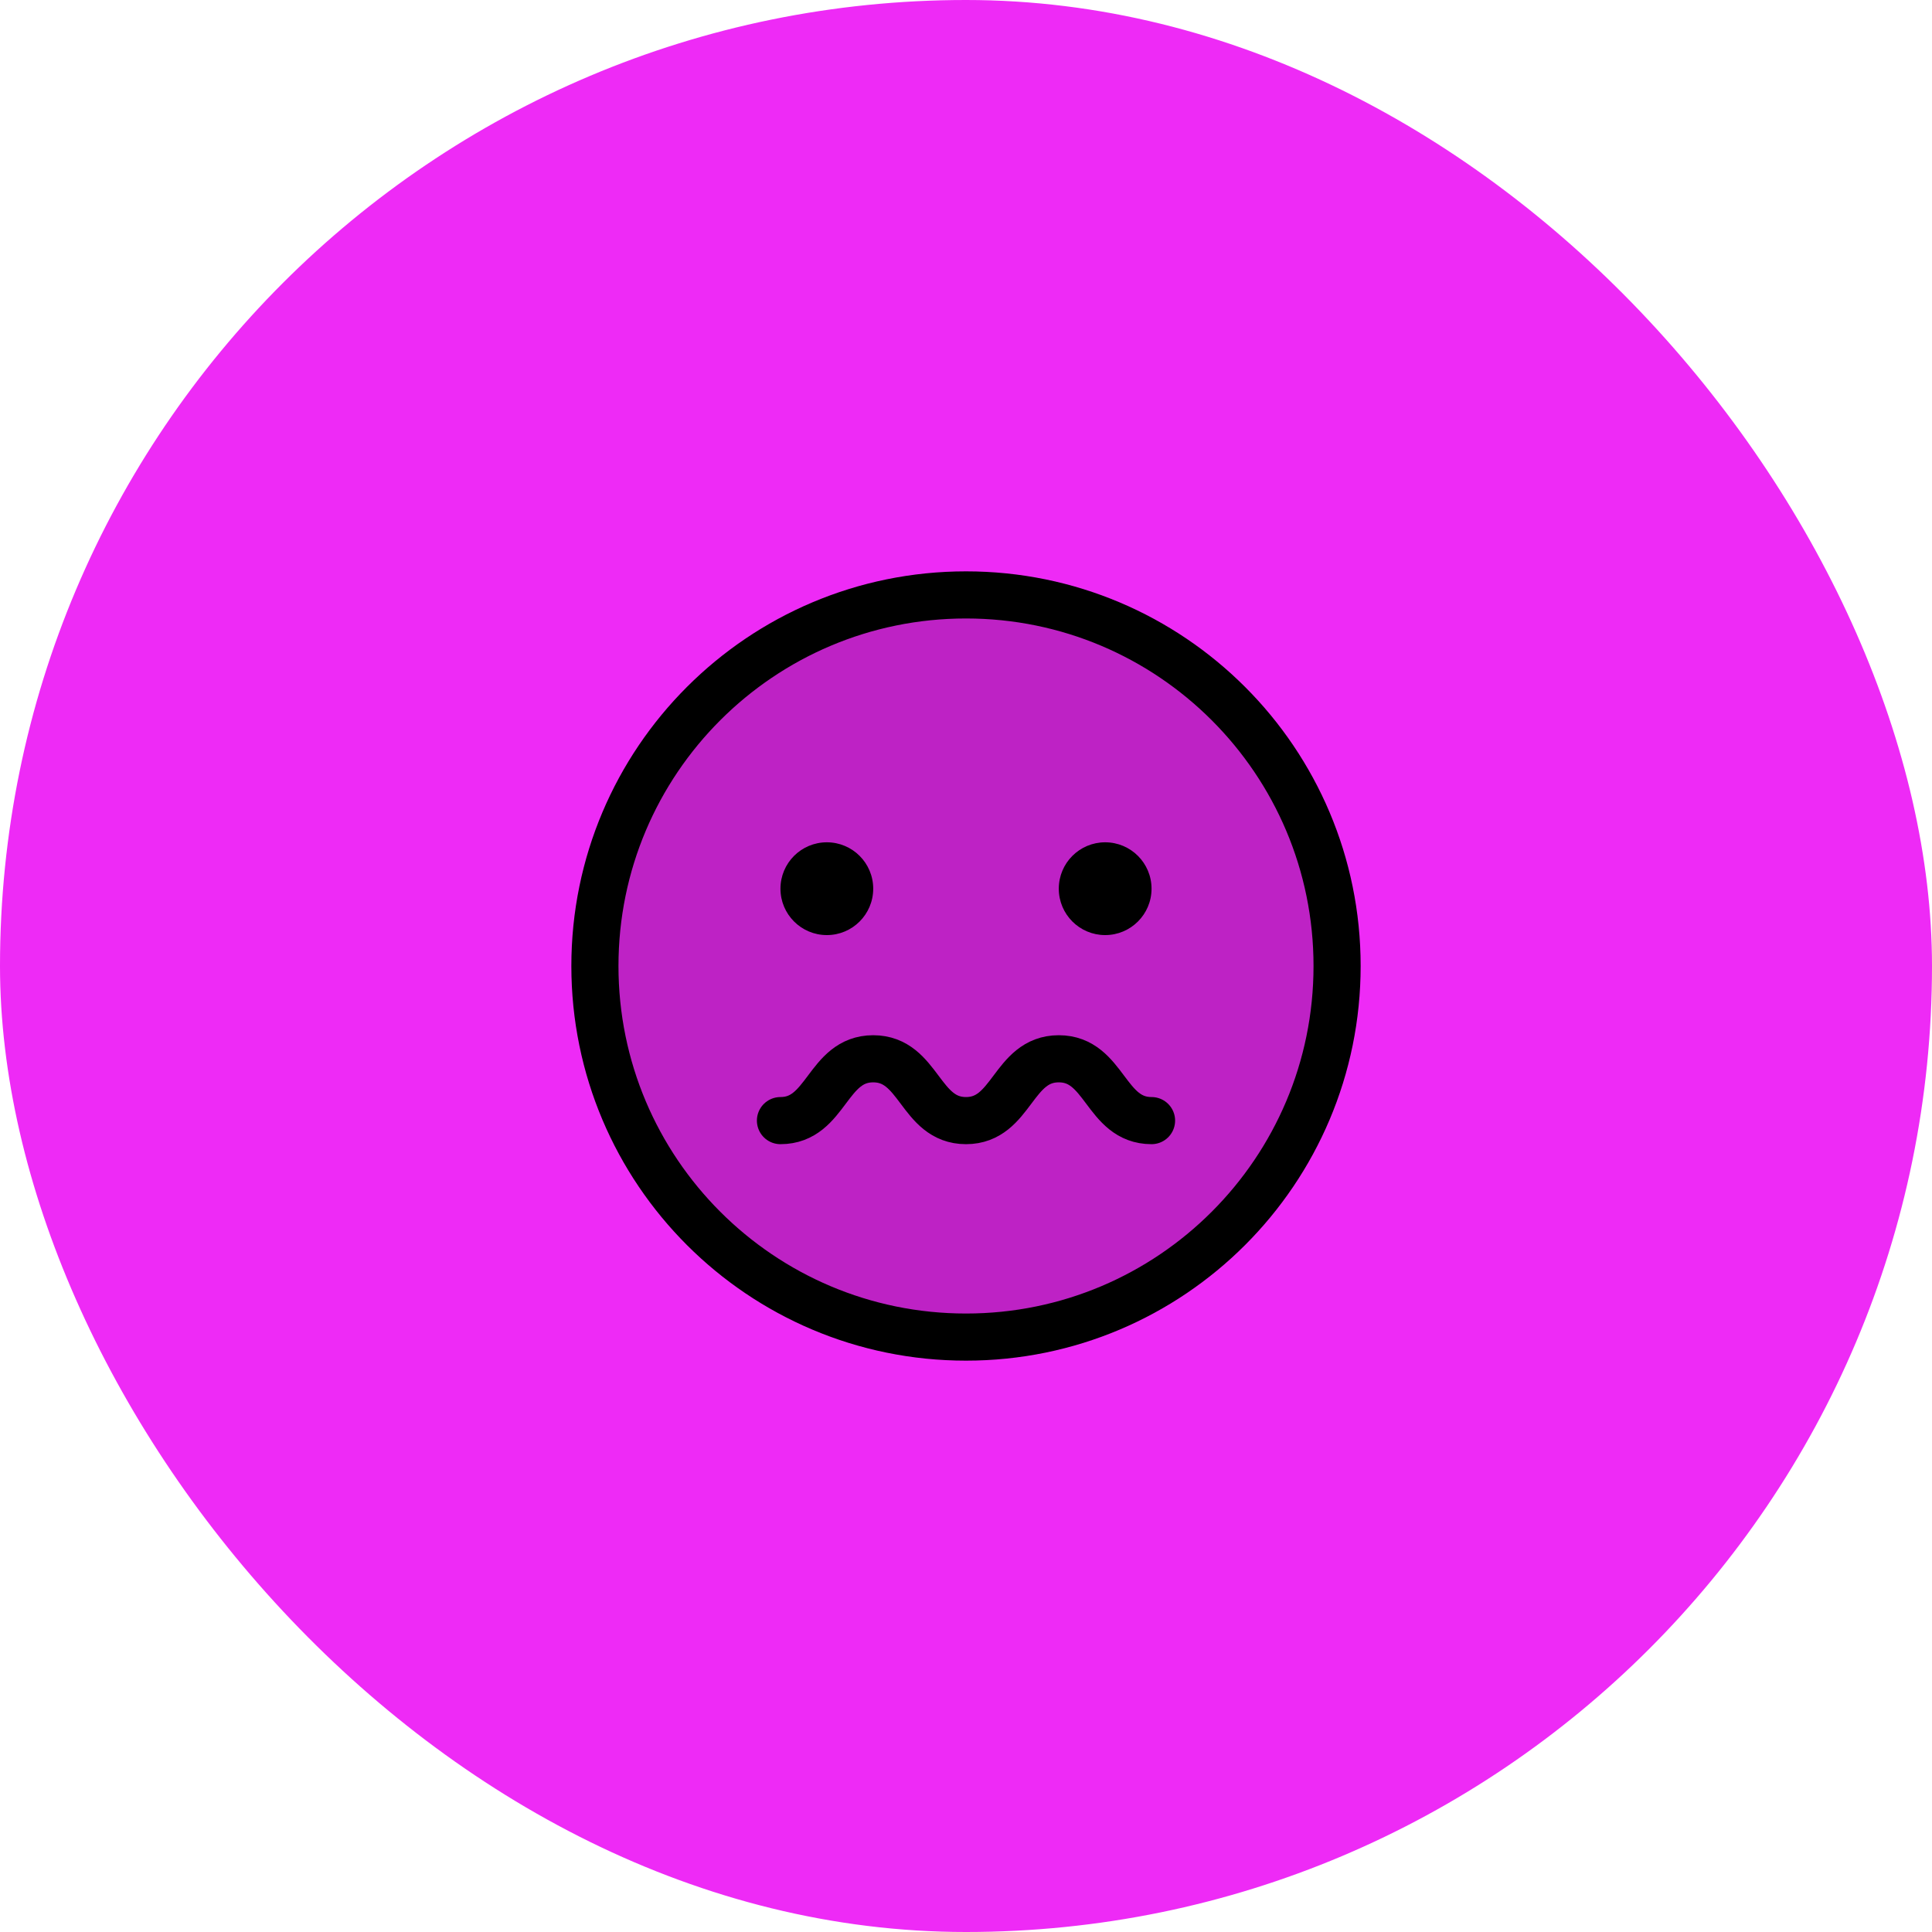 <?xml version="1.0" encoding="UTF-8"?> <svg xmlns="http://www.w3.org/2000/svg" width="82" height="82" viewBox="0 0 82 82" fill="none"><rect width="82" height="82" rx="41" fill="#EE2AF6"></rect><g clip-path="url(#clip0_87_2431)"><path opacity="0.2" d="M41 56.75C49.699 56.75 56.75 49.699 56.75 41C56.75 32.301 49.699 25.25 41 25.25C32.301 25.25 25.25 32.301 25.25 41C25.25 49.699 32.301 56.75 41 56.75Z" fill="black"></path><path d="M41 56.75C49.699 56.75 56.75 49.699 56.75 41C56.75 32.301 49.699 25.25 41 25.25C32.301 25.25 25.25 32.301 25.25 41C25.25 49.699 32.301 56.75 41 56.75Z" stroke="black" stroke-width="2" stroke-miterlimit="10"></path><path d="M35.094 39.688C36.181 39.688 37.062 38.806 37.062 37.719C37.062 36.631 36.181 35.75 35.094 35.75C34.006 35.75 33.125 36.631 33.125 37.719C33.125 38.806 34.006 39.688 35.094 39.688Z" fill="black"></path><path d="M46.906 39.688C47.994 39.688 48.875 38.806 48.875 37.719C48.875 36.631 47.994 35.75 46.906 35.75C45.819 35.75 44.938 36.631 44.938 37.719C44.938 38.806 45.819 39.688 46.906 39.688Z" fill="black"></path><path d="M33.125 47.562C35.094 47.562 35.094 44.938 37.062 44.938C39.031 44.938 39.031 47.562 41 47.562C42.969 47.562 42.969 44.938 44.938 44.938C46.906 44.938 46.906 47.562 48.875 47.562" stroke="black" stroke-width="2" stroke-linecap="round" stroke-linejoin="round"></path></g><defs><clipPath id="clip0_87_2431"><rect width="42" height="42" fill="white" transform="translate(20 20)"></rect></clipPath></defs></svg> 